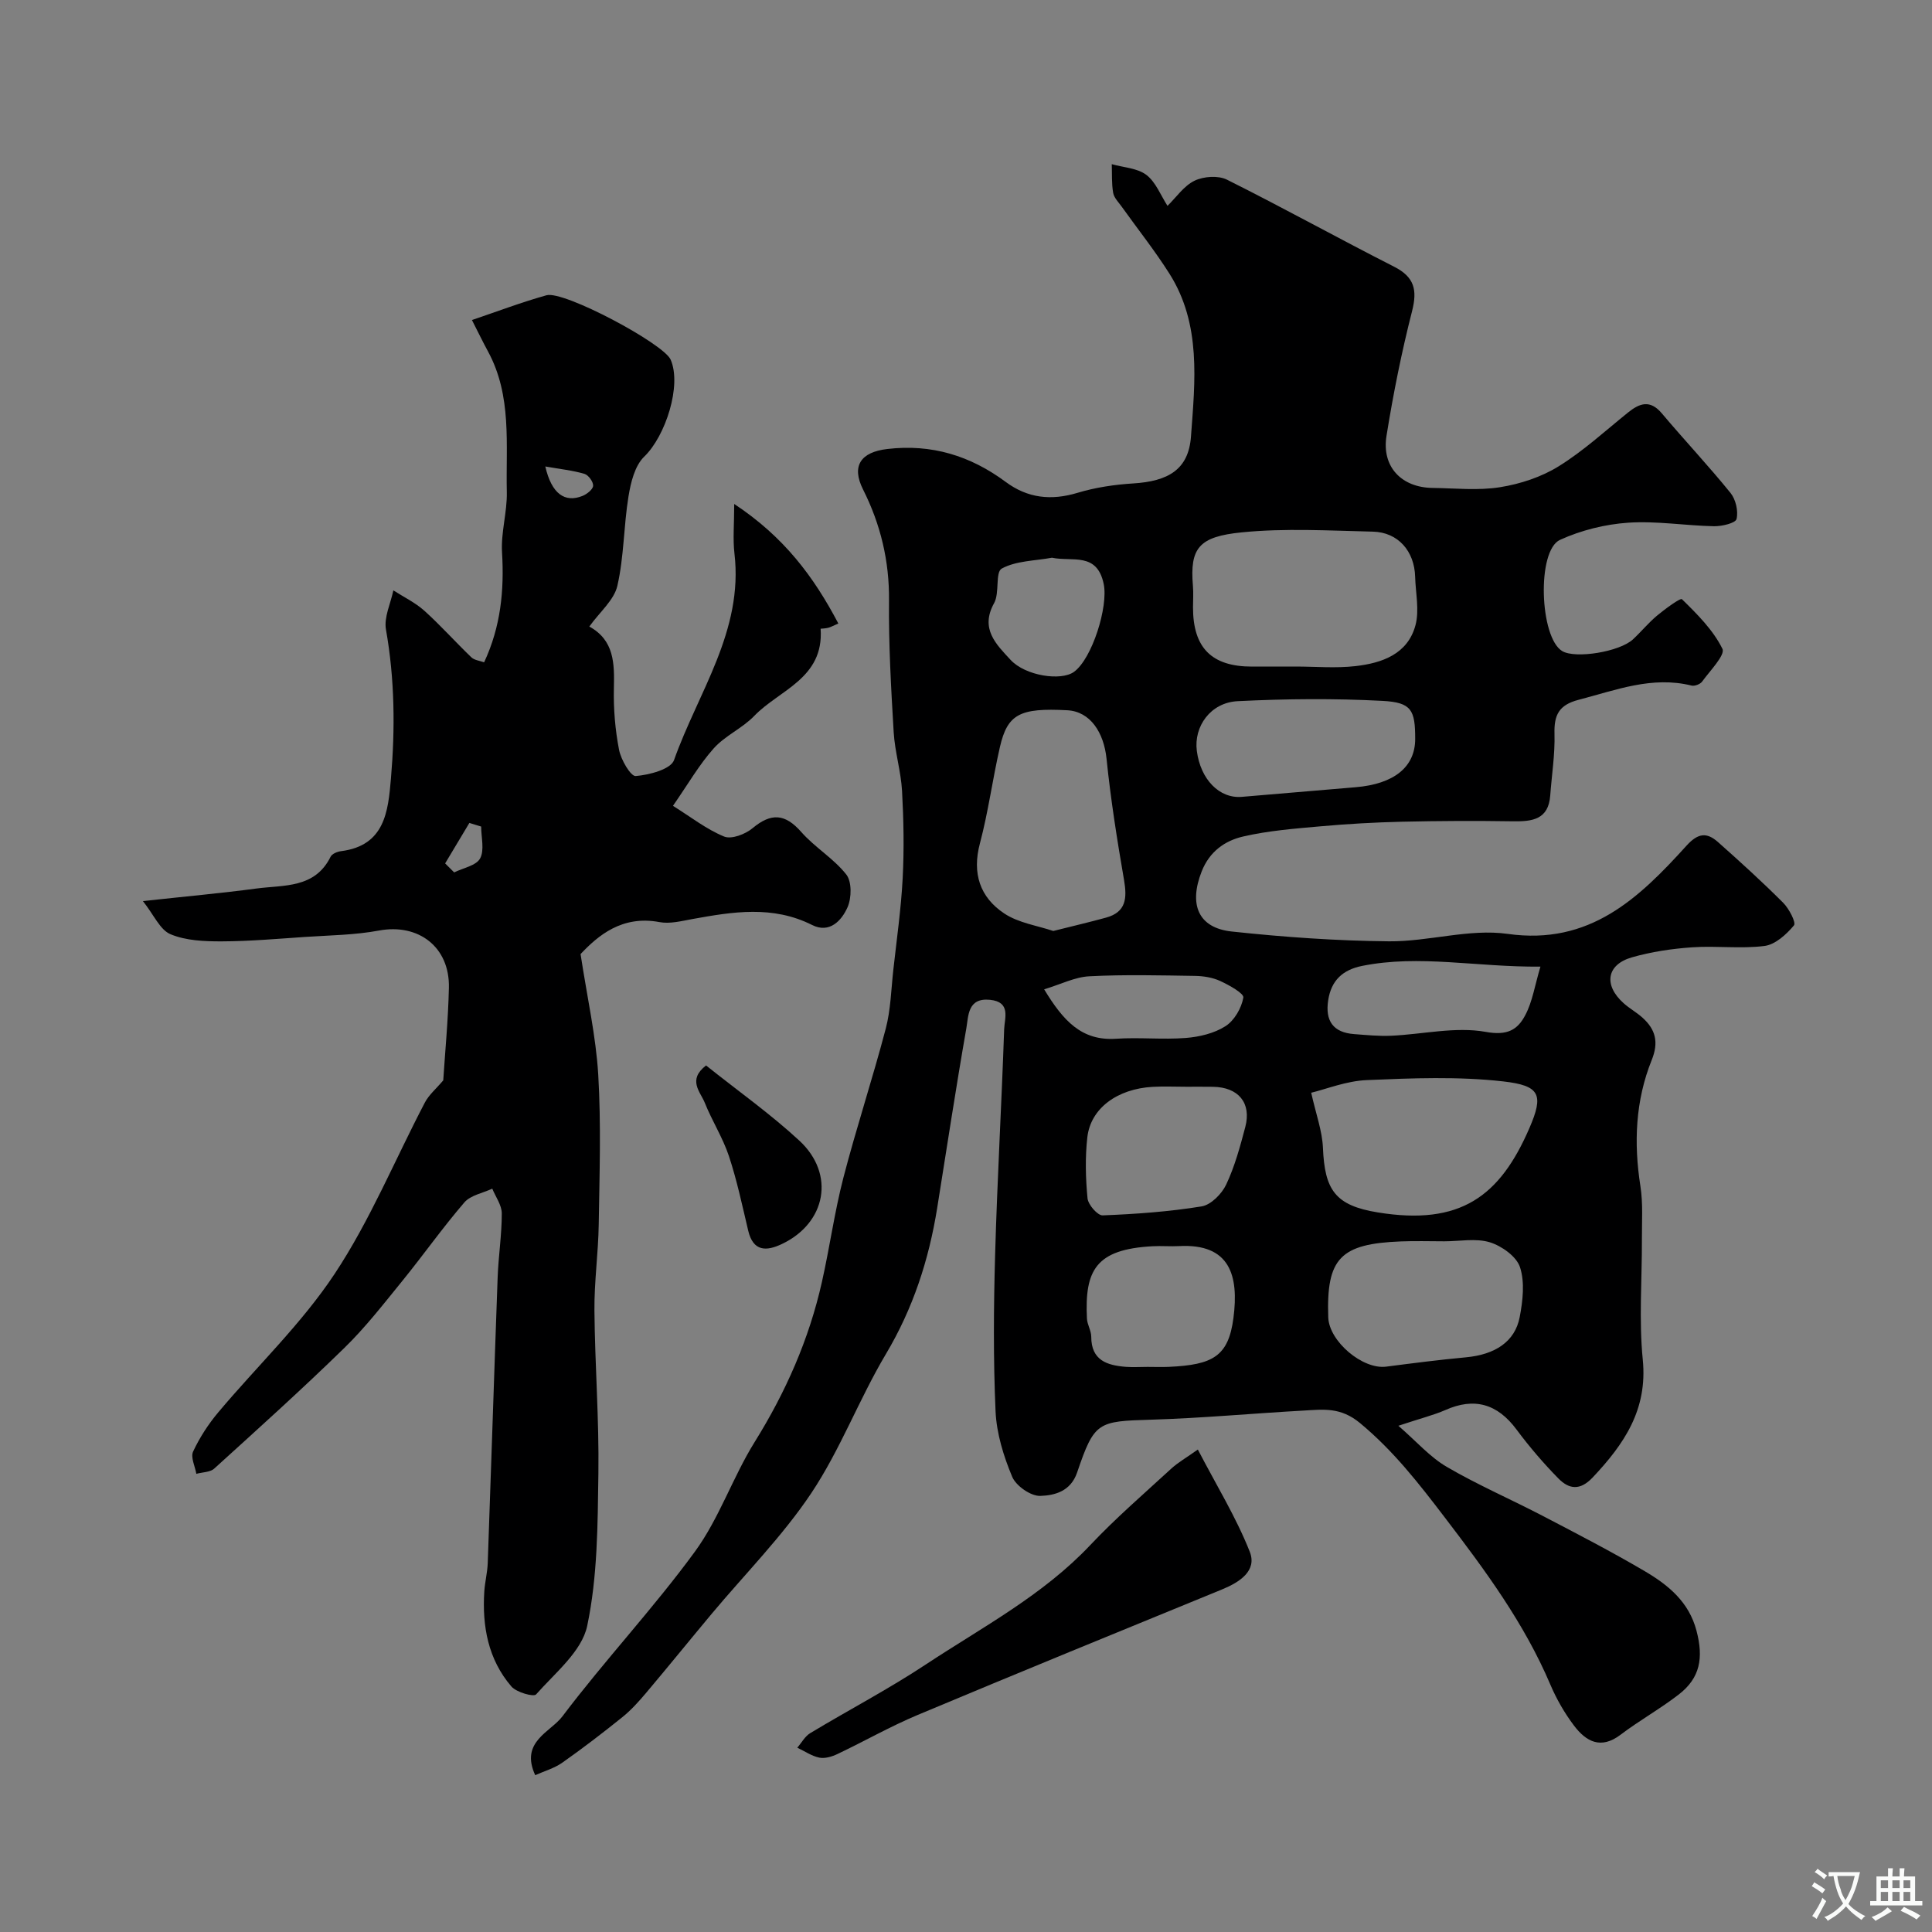 <svg enable-background="new 0 0 400 400" viewBox="0 0 400 400" xmlns="http://www.w3.org/2000/svg"><rect x="0" y="0" width="400" height="400" fill="#808080" stroke="none"/><g fill="#000001"><path d="m289.52 295.19c3.75 3.25 6.54 6.48 10.02 8.51 6.46 3.77 13.38 6.76 20.02 10.23 7.06 3.68 14.14 7.35 20.99 11.38 4.84 2.85 9.13 6.34 10.69 12.31 1.49 5.65.75 9.78-3.65 13.19-3.86 2.99-8.17 5.39-12.06 8.34-4.09 3.11-7.14 1.43-9.64-1.87-1.95-2.58-3.62-5.48-4.89-8.46-5.42-12.77-13.51-23.7-21.89-34.67-5.39-7.06-10.6-13.77-17.52-19.51-4.02-3.34-7.57-2.83-11.62-2.6-10.54.58-21.05 1.57-31.6 1.89-11.09.33-11.78.39-15.36 10.92-1.35 3.96-4.69 4.76-7.62 4.86-1.97.07-5.04-2.07-5.83-3.97-1.79-4.27-3.23-8.96-3.44-13.54-.48-10.81-.4-21.67-.09-32.49.44-15.54 1.34-31.07 1.87-46.61.08-2.3 1.47-5.66-2.94-6.1-4.64-.46-4.44 3.32-4.89 5.9-2.17 12.38-4.05 24.82-6.04 37.23-1.72 10.71-4.99 20.77-10.62 30.22-5.56 9.35-9.42 19.76-15.43 28.77-5.99 8.96-13.74 16.75-20.69 25.07-4.52 5.41-8.96 10.9-13.51 16.29-1.5 1.78-3.08 3.54-4.88 5-4.07 3.28-8.23 6.47-12.51 9.48-1.64 1.15-3.68 1.72-5.58 2.57-3.2-6.94 3.16-8.9 5.62-12.16 8.79-11.65 18.84-22.35 27.44-34.12 5.04-6.89 7.82-15.38 12.37-22.69 6.45-10.36 11.27-21.29 13.93-33.15 1.61-7.15 2.6-14.44 4.43-21.52 2.69-10.36 6.06-20.55 8.78-30.9 1.03-3.92 1.12-8.1 1.57-12.17.7-6.33 1.61-12.66 1.94-19.01.31-6 .2-12.05-.13-18.05-.23-4.06-1.48-8.06-1.73-12.12-.54-9.09-1.06-18.2-.97-27.3.08-8.2-1.74-15.77-5.38-23.01-2.44-4.86-.49-7.73 5.03-8.37 9.17-1.08 17.21 1.4 24.5 6.81 4.55 3.38 9.41 3.91 14.86 2.27 3.71-1.12 7.67-1.71 11.55-1.95 7.19-.45 11.46-2.82 11.96-9.72.83-11.4 2.17-23.22-4.45-33.69-3.03-4.79-6.57-9.24-9.87-13.86-.66-.93-1.6-1.85-1.79-2.88-.34-1.94-.22-3.96-.29-5.95 2.42.69 5.28.8 7.15 2.21 1.96 1.49 2.97 4.22 4.39 6.42 1.84-1.8 3.41-4.16 5.61-5.21 1.87-.9 4.88-1.11 6.68-.22 11.64 5.81 23.02 12.13 34.61 18.02 4.21 2.14 4.86 4.79 3.73 9.22-2.17 8.5-3.9 17.14-5.29 25.81-1.03 6.39 3.09 10.7 9.54 10.78 4.67.06 9.42.58 13.97-.15 4.19-.67 8.55-2.1 12.14-4.33 5.12-3.17 9.63-7.33 14.35-11.13 2.44-1.97 4.59-2.69 7.01.18 4.67 5.54 9.65 10.83 14.21 16.46 1.09 1.35 1.65 3.77 1.25 5.41-.21.85-3.04 1.52-4.67 1.49-5.93-.12-11.9-1.13-17.78-.73-4.78.33-9.73 1.56-14.09 3.55-4.87 2.22-4.22 20.24.45 23.03 2.73 1.63 11.86.16 14.65-2.43 1.71-1.59 3.2-3.42 4.98-4.91 1.65-1.37 4.84-3.72 5.16-3.4 3.17 3.1 6.46 6.38 8.38 10.27.63 1.28-2.58 4.54-4.2 6.78-.39.54-1.54.99-2.19.83-8.21-2.03-15.69.95-23.4 2.95-4.07 1.06-5.09 3.14-4.98 7.04.12 4.24-.57 8.5-.88 12.76-.36 4.98-3.69 5.41-7.68 5.35-7.69-.12-15.39-.09-23.08.09-5.6.13-11.21.45-16.8.95-5.37.48-10.8.9-16.02 2.11-3.78.87-6.96 3.1-8.59 7.24-2.67 6.8-.76 11.68 6.23 12.43 10.81 1.16 21.7 1.93 32.56 2.03 8.2.07 16.61-2.66 24.56-1.54 17.02 2.41 27.19-7.4 37.05-18.28 2.42-2.67 4.22-2.74 6.49-.74 4.6 4.08 9.16 8.23 13.51 12.58 1.21 1.21 2.71 4.1 2.23 4.68-1.56 1.87-3.86 3.97-6.09 4.26-4.92.63-9.99-.07-14.97.28-4.2.29-8.46.92-12.5 2.08-5.25 1.51-5.89 5.75-1.71 9.49 1.21 1.09 2.68 1.89 3.89 2.98 2.72 2.44 3.43 5.07 1.93 8.79-3.38 8.39-3.74 17.17-2.34 26.12.56 3.58.29 7.3.31 10.95.03 8.33-.64 16.73.18 24.98 1.02 10.33-3.85 17.45-10.36 24.36-2.67 2.83-4.95 2.42-7.12.21-3.1-3.16-6.01-6.56-8.65-10.11-3.97-5.35-8.75-6.72-14.76-4.04-2.46 1.07-5.16 1.73-9.71 3.25zm-21.34-157.19c4.16 0 8.37.38 12.47-.09 5.48-.63 10.81-2.48 12.41-8.47.83-3.11.02-6.67-.07-10.02-.14-5.31-3.53-9.23-8.76-9.35-9.05-.21-18.18-.75-27.15.15-8.84.88-10.76 3.22-10.1 11.05.13 1.49.02 2.99.02 4.49 0 8.37 3.86 12.25 12.2 12.25 2.99-.01 5.99-.01 8.98-.01zm-50.11 54.75c4.06-1.02 7.52-1.83 10.94-2.77 4.14-1.14 4.35-4.01 3.72-7.72-1.44-8.35-2.77-16.73-3.63-25.15-.56-5.47-3.37-9.81-8.14-10.06-9.8-.52-12.37.78-13.94 7.62-1.52 6.62-2.4 13.4-4.14 19.95-1.65 6.2.01 11.15 5.02 14.49 2.95 1.98 6.87 2.52 10.17 3.64zm53.4 33.49c.99 4.44 2.28 7.9 2.43 11.4.37 8.7 2.49 11.94 11.37 13.38 17.1 2.78 25.25-3.33 31.36-17.42 3.03-6.99 2.23-8.84-5.44-9.71-9.29-1.05-18.79-.67-28.18-.27-4.25.17-8.42 1.87-11.54 2.62zm27.56 30.76c-2.99 0-5.98-.1-8.96.02-12.6.48-15.48 3.51-15.07 15.72.17 4.97 7.12 10.84 11.99 10.21 5.49-.71 10.98-1.42 16.5-1.93 6.03-.56 10.17-3.22 11.15-8.34.64-3.37 1.08-7.2.06-10.32-.73-2.23-3.79-4.4-6.25-5.16-2.9-.88-6.26-.2-9.42-.2zm-6.03-104.01c0-5.97-.73-7.56-6.75-7.88-9.98-.53-20.02-.44-30 .06-5.62.28-9.12 5.23-8.46 10.3.77 5.9 4.66 9.9 9.31 9.51 7.85-.65 15.69-1.33 23.53-1.99 8-.66 12.37-4.2 12.37-10zm-47.37 72.01c-2.33 0-4.66-.11-6.98.02-7.34.41-12.85 4.45-13.53 10.45-.47 4.16-.36 8.45.04 12.63.13 1.32 2.08 3.57 3.13 3.53 6.85-.27 13.74-.76 20.5-1.86 1.93-.32 4.17-2.59 5.08-4.52 1.78-3.77 2.89-7.89 3.96-11.94 1.3-4.98-1.45-8.23-6.71-8.3-1.83-.03-3.66-.01-5.49-.01zm-8.05 58c1.49 0 2.99.06 4.48-.01 9.06-.42 12.27-2.18 13.31-10.11 1.15-8.82-.73-15.45-11.24-14.89-1.82.1-3.66-.07-5.48.03-11.78.62-14.1 4.96-13.61 14.97.06 1.27.89 2.51.89 3.76 0 4.91 3.28 5.93 7.16 6.24 1.5.11 3 .01 4.49.01zm81.35-82.87c-13.24.12-25.03-2.54-36.92-.15-4.03.81-6.39 3.01-7.02 7.1-.66 4.25 1 6.7 5.38 7.02 2.54.19 5.1.45 7.63.34 6.56-.29 13.32-1.93 19.6-.8 4.51.82 6.61-.44 8.2-3.48 1.47-2.77 1.95-6.06 3.13-10.03zm-101.14-84.66c-3.51.65-7.4.62-10.38 2.24-1.39.76-.42 5.06-1.59 7.16-2.96 5.32.45 8.54 3.4 11.74 3.07 3.33 10.46 4.43 13.14 2.49 3.76-2.73 7.13-13.53 6.15-18.19-1.39-6.68-6.5-4.56-10.72-5.44zm-1.61 89.36c3.96 6.52 7.75 10.71 14.9 10.23 4.79-.32 9.64.21 14.41-.16 2.82-.22 5.9-.95 8.23-2.44 1.84-1.17 3.32-3.75 3.7-5.92.15-.87-2.95-2.59-4.8-3.44-1.56-.72-3.44-1.02-5.19-1.05-7.29-.11-14.6-.3-21.88.08-2.97.14-5.87 1.64-9.37 2.7z"/><path d="m29.59 186.56c8.89-.97 16.21-1.63 23.49-2.6 5.68-.76 12.11.02 15.37-6.59.29-.59 1.36-1.04 2.12-1.14 9.12-1.13 9.79-8.25 10.37-15.04.88-10.3.79-20.58-1.03-30.85-.45-2.53.97-5.4 1.53-8.11 2.16 1.39 4.54 2.53 6.42 4.22 3.39 3.05 6.43 6.48 9.73 9.64.62.6 1.73.7 2.64 1.04 3.46-7.41 4.18-14.92 3.71-22.77-.25-4.13 1.08-8.33.99-12.49-.22-9.82 1.1-19.9-3.89-29.1-1.07-1.97-2.05-4-3.33-6.51 5.32-1.8 10.31-3.7 15.44-5.13 3.6-1 24.23 10 25.7 13.33 2.33 5.31-1.04 15.81-5.46 20.07-1.96 1.88-2.8 5.36-3.27 8.26-1 6.13-.92 12.47-2.3 18.49-.67 2.95-3.61 5.38-5.81 8.44 5.18 2.84 5.21 7.65 5.09 12.77-.1 4.25.26 8.59 1.07 12.76.4 2.06 2.41 5.51 3.45 5.42 2.81-.23 7.26-1.4 7.93-3.3 4.96-14 14.4-26.75 12.51-42.77-.35-3-.05-6.07-.05-10.26 10.31 6.82 16.45 15.03 21.56 24.75-1.05.45-1.56.75-2.12.89-.62.15-1.28.16-1.55.19.73 10.29-8.57 12.67-13.73 18.04-2.47 2.57-6.04 4.09-8.4 6.73-3.01 3.37-5.3 7.38-8.44 11.9 3.69 2.3 6.93 4.86 10.6 6.36 1.52.62 4.4-.49 5.89-1.74 3.85-3.21 6.73-3.01 10.07.79 2.81 3.2 6.71 5.48 9.32 8.8 1.17 1.48 1.11 4.83.28 6.75-1.22 2.79-3.74 5.53-7.35 3.71-8.16-4.1-16.42-2.75-24.79-1.23-2.25.41-4.66 1.04-6.82.63-7.75-1.46-12.71 2.79-16.33 6.62 1.37 9.01 3.18 16.96 3.66 24.98.61 10.3.26 20.66.1 30.99-.09 5.94-.94 11.87-.89 17.8.1 11.27.98 22.54.82 33.8-.15 10.55-.16 21.31-2.32 31.54-1.12 5.27-6.64 9.71-10.58 14.17-.51.57-4.08-.43-5.12-1.65-4.82-5.62-6.06-12.47-5.6-19.69.13-1.95.64-3.89.71-5.84.71-19.7 1.33-39.4 2.05-59.1.16-4.44.86-8.87.86-13.3 0-1.71-1.27-3.42-1.97-5.13-1.96.92-4.49 1.35-5.78 2.85-4.48 5.2-8.45 10.84-12.78 16.17-3.88 4.77-7.68 9.68-12.07 13.96-8.76 8.55-17.86 16.74-26.93 24.97-.86.78-2.45.74-3.71 1.09-.27-1.56-1.22-3.43-.67-4.61 1.35-2.89 3.14-5.66 5.2-8.11 8.04-9.58 17.26-18.34 24.11-28.69 7.35-11.09 12.48-23.64 18.69-35.49.83-1.58 2.32-2.82 3.79-4.56.37-5.79 1.02-12.47 1.17-19.17.19-8.46-6.31-13.37-14.48-11.85-4.99.93-10.16.98-15.25 1.32-5.76.39-11.53.9-17.3.92-3.57.01-7.42-.14-10.61-1.48-2.17-.9-3.43-3.99-5.71-6.86zm62.57-7.8c.62.62 1.25 1.24 1.87 1.86 1.86-.92 4.56-1.4 5.37-2.89.94-1.73.22-4.36.22-6.6-.81-.25-1.63-.5-2.44-.75-1.68 2.79-3.35 5.58-5.02 8.38zm20.74-82.18c1.3 5.66 4.04 7.56 7.69 6.1.92-.37 2.16-1.34 2.21-2.1.06-.81-.97-2.23-1.79-2.47-2.43-.72-4.98-.98-8.11-1.53z"/><path d="m248 300.11c3.83 7.38 7.93 14.02 10.75 21.16 1.56 3.95-2.1 6.31-5.73 7.8-21.02 8.6-42.05 17.2-63 25.98-5.68 2.38-11.07 5.46-16.65 8.11-1.13.54-2.59.97-3.74.74-1.59-.33-3.04-1.34-4.56-2.06.89-1.02 1.58-2.36 2.69-3.02 7.95-4.79 16.19-9.1 23.92-14.21 11.7-7.73 24.24-14.31 34.06-24.73 5.26-5.57 11.09-10.61 16.74-15.8 1.39-1.28 3.09-2.24 5.52-3.97z"/><path d="m146.18 220.59c6.65 5.31 13.36 10.05 19.33 15.58 7.47 6.92 5.53 17.06-3.65 21.4-3.18 1.51-5.92 1.58-6.95-2.77-1.23-5.18-2.33-10.42-4-15.46-1.27-3.81-3.5-7.29-5-11.04-.91-2.26-3.61-4.71.27-7.71z"/></g><path d="m377.9 391.2c-.2.3-.4.5-.6.8-.7-.6-1.4-1-2.2-1.5.2-.3.4-.5.5-.8.6.4 1.4.8 2.3 1.5zm-1.8 6.1c-.2-.2-.5-.4-.9-.6.4-.6.8-1.2 1.2-1.9s.7-1.3.9-1.9c.3.3.5.5.8.7-.7 1.3-1.4 2.6-2 3.7zm2.2-9c-.3.3-.5.5-.6.8-.6-.6-1.3-1.1-2-1.5.3-.3.5-.5.6-.7.6.5 1.3.9 2 1.4zm.3.2v-.9h2 4.5c-.3 1.3-.6 2.5-1 3.6s-.9 2.1-1.4 3c.4.5 1 1 1.6 1.4s1.2.8 1.9 1.1c-.3.2-.5.4-.8.8-.4-.3-1-.7-1.6-1.2s-1.2-1.1-1.6-1.6c-.5.6-1.1 1.1-1.7 1.6s-1.4.9-2.1 1.4c-.1-.3-.3-.5-.7-.8.6-.2 1.2-.5 1.9-1s1.4-1.1 2-1.8c-.5-.8-.9-1.6-1.2-2.5s-.6-2-.8-3.2c-.4.1-.7.1-1 .1zm2.5 2.7c.2 1 .7 1.7 1 2.2.3-.5.6-1.1 1-2s.6-1.9.9-3h-3.2-.4c.1.9.3 1.8.7 2.8z" fill="#fafbfa"/><path d="m396.5 388.5v1.5 3.6h1.5v.9c-.4 0-1 0-1.7 0h-7.9c-.5 0-.9 0-1.2 0v-.9h1.3v-3.5c0-.7 0-1.2 0-1.6h2.4c0-.8 0-1.4 0-1.7h1c0 .3-.1.8-.1 1.7h1.5c0-.8 0-1.4 0-1.7h1c0 .3-.1.9-.1 1.7zm-8.2 9.2c-.2-.3-.5-.5-.8-.8.8-.3 1.4-.6 1.9-.9s1-.7 1.4-1.1c.3.3.6.5.9.8-1.6 1-2.8 1.6-3.4 2zm2.6-6.8v-1.6h-1.5v1.6zm0 2.7v-1.9h-1.5v1.9zm2.4-2.7v-1.6h-1.5v1.6zm0 2.7v-1.9h-1.5v1.9zm.2 2 .7-.8c.4.2.9.5 1.6.8s1.3.7 1.8 1c-.3.3-.5.5-.8.8-.4-.3-1.5-1-3.3-1.8zm2-4.7v-1.6h-1.4v1.6zm0 2.7v-1.9h-1.4v1.9z" fill="#fafbfa"/></svg>